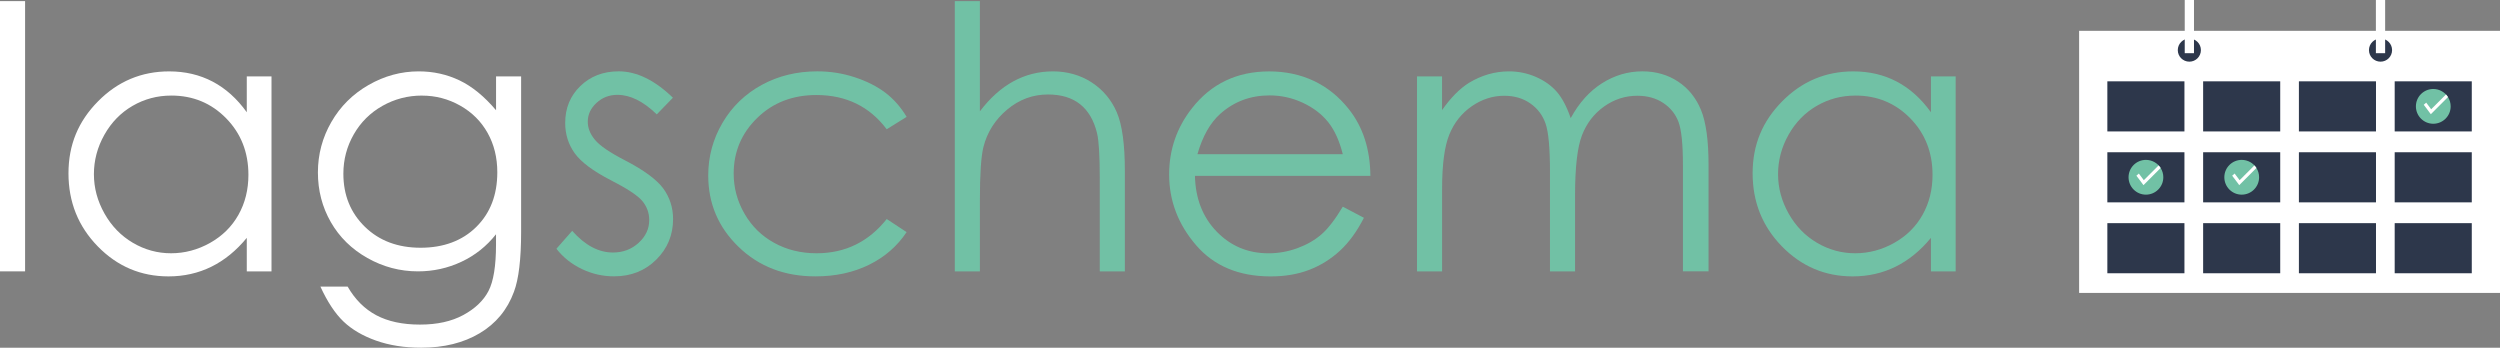 <?xml version="1.0" encoding="UTF-8"?><svg id="a" xmlns="http://www.w3.org/2000/svg" viewBox="0 0 1450.91 201.8"><rect x="0" y="0" width="1450.91" height="201.8" fill="#808080" stroke="none"/><defs><style>.b{fill:#fff;}.c{fill:#71c1a5;}.d{fill:#2d374b;}</style></defs><g><path class="b" d="M0,.65H14.56V157.49H0V.65Z"/><path class="b" d="M157.57,44.34v113.16h-14.35v-19.45c-6.1,7.42-12.95,13-20.54,16.74-7.59,3.74-15.9,5.62-24.91,5.62-16.02,0-29.69-5.81-41.03-17.42-11.34-11.61-17-25.74-17-42.38s5.72-30.23,17.16-41.81c11.44-11.58,25.2-17.37,41.29-17.37,9.29,0,17.7,1.98,25.22,5.93,7.52,3.95,14.13,9.88,19.81,17.78v-20.8h14.35Zm-58.19,11.13c-8.1,0-15.58,1.99-22.44,5.97-6.86,3.98-12.31,9.58-16.36,16.78s-6.08,14.82-6.08,22.85,2.04,15.58,6.13,22.85c4.09,7.27,9.58,12.93,16.47,16.99,6.89,4.05,14.28,6.08,22.18,6.08s15.51-2.01,22.65-6.03c7.13-4.02,12.62-9.45,16.47-16.31,3.84-6.86,5.77-14.58,5.77-23.17,0-13.09-4.31-24.03-12.93-32.83-8.62-8.79-19.24-13.19-31.84-13.19Z"/><path class="b" d="M287.88,44.34h14.56v90.17c0,15.88-1.39,27.49-4.16,34.84-3.81,10.4-10.44,18.41-19.86,24.03-9.43,5.62-20.77,8.42-34.01,8.42-9.71,0-18.43-1.38-26.16-4.12-7.73-2.75-14.02-6.43-18.88-11.06-4.85-4.63-9.33-11.39-13.42-20.29h15.81c4.3,7.49,9.86,13.03,16.66,16.64,6.8,3.6,15.24,5.41,25.3,5.41s18.31-1.85,25.15-5.54c6.84-3.7,11.71-8.35,14.63-13.94,2.92-5.6,4.37-14.63,4.37-27.11v-5.82c-5.48,6.93-12.18,12.26-20.09,15.96-7.91,3.71-16.31,5.56-25.19,5.56-10.41,0-20.2-2.58-29.36-7.75-9.16-5.16-16.24-12.12-21.24-20.85s-7.49-18.34-7.49-28.81,2.6-20.23,7.81-29.28c5.21-9.05,12.41-16.21,21.6-21.48,9.2-5.27,18.9-7.9,29.1-7.9,8.47,0,16.36,1.75,23.69,5.25,7.32,3.5,14.38,9.27,21.19,17.32v-19.66Zm-42.95,11.13c-8.25,0-15.91,1.99-22.98,5.98-7.07,3.99-12.62,9.5-16.64,16.54-4.02,7.04-6.03,14.65-6.03,22.83,0,12.41,4.16,22.67,12.48,30.79s19.1,12.17,32.35,12.17,24.15-4.02,32.29-12.06c8.15-8.04,12.22-18.62,12.22-31.72,0-8.53-1.87-16.14-5.62-22.83-3.74-6.69-9.05-11.98-15.91-15.86-6.86-3.88-14.25-5.82-22.15-5.82Z"/><path class="c" d="M390.53,56.71l-9.36,9.67c-7.79-7.56-15.4-11.34-22.84-11.34-4.73,0-8.78,1.56-12.15,4.68-3.37,3.12-5.06,6.76-5.06,10.92,0,3.68,1.39,7.18,4.17,10.5,2.78,3.4,8.62,7.38,17.51,11.96,10.84,5.62,18.2,11.02,22.1,16.22,3.82,5.27,5.73,11.2,5.73,17.78,0,9.29-3.26,17.16-9.79,23.61s-14.69,9.67-24.48,9.67c-6.53,0-12.76-1.42-18.7-4.26-5.94-2.84-10.85-6.76-14.74-11.75l9.15-10.4c7.44,8.39,15.32,12.58,23.66,12.58,5.84,0,10.81-1.87,14.91-5.62,4.1-3.74,6.15-8.15,6.15-13.21,0-4.16-1.36-7.87-4.06-11.13-2.71-3.19-8.83-7.21-18.34-12.06-10.21-5.27-17.16-10.47-20.85-15.6-3.68-5.13-5.52-10.99-5.52-17.58,0-8.6,2.93-15.74,8.8-21.42,5.87-5.68,13.28-8.53,22.24-8.53,10.42,0,20.91,5.1,31.46,15.29Z"/><path class="c" d="M526.16,67.84l-11.54,7.18c-9.97-13.24-23.58-19.87-40.83-19.87-13.78,0-25.23,4.43-34.33,13.3-9.11,8.87-13.66,19.63-13.66,32.31,0,8.24,2.09,16,6.28,23.27,4.19,7.27,9.94,12.92,17.25,16.93,7.31,4.02,15.5,6.03,24.57,6.03,16.62,0,30.19-6.62,40.72-19.87l11.54,7.59c-5.41,8.14-12.67,14.46-21.79,18.95-9.12,4.49-19.5,6.74-31.15,6.74-17.89,0-32.73-5.68-44.51-17.06-11.79-11.37-17.68-25.2-17.68-41.5,0-10.96,2.76-21.13,8.27-30.53,5.51-9.39,13.09-16.73,22.73-22,9.64-5.27,20.42-7.9,32.35-7.9,7.49,0,14.72,1.14,21.68,3.43,6.97,2.29,12.88,5.27,17.73,8.94,4.85,3.68,8.98,8.36,12.38,14.04Z"/><path class="c" d="M554.13,.65h14.56v63.96c5.89-7.76,12.38-13.57,19.45-17.42,7.07-3.85,14.73-5.77,22.98-5.77s15.96,2.15,22.52,6.45c6.55,4.3,11.39,10.07,14.51,17.32,3.12,7.25,4.68,18.6,4.68,34.06v58.24h-14.56v-53.98c0-13.04-.52-21.74-1.56-26.11-1.8-7.49-5.08-13.12-9.83-16.9-4.75-3.78-10.97-5.67-18.67-5.67-8.81,0-16.69,2.91-23.66,8.74-6.97,5.82-11.56,13.04-13.78,21.63-1.39,5.55-2.08,15.81-2.08,30.79v41.5h-14.56V.65Z"/><path class="c" d="M779.3,119.95l12.27,6.45c-4.03,7.9-8.67,14.28-13.95,19.14-5.28,4.85-11.21,8.55-17.8,11.08-6.59,2.53-14.06,3.8-22.38,3.8-18.46,0-32.89-6.05-43.3-18.15-10.41-12.1-15.61-25.78-15.61-41.03,0-14.35,4.41-27.15,13.22-38.38,11.17-14.28,26.13-21.42,44.87-21.42s34.7,7.32,46.22,21.95c8.19,10.33,12.35,23.23,12.49,38.69h-101.82c.28,13.14,4.48,23.92,12.6,32.32,8.12,8.4,18.15,12.61,30.09,12.61,5.76,0,11.37-1,16.82-3,5.45-2,10.08-4.66,13.9-7.98,3.82-3.32,7.95-8.67,12.39-16.06Zm0-30.47c-1.94-7.76-4.77-13.97-8.49-18.62-3.71-4.64-8.63-8.39-14.73-11.23-6.11-2.84-12.53-4.26-19.26-4.26-11.11,0-20.65,3.57-28.64,10.71-5.83,5.2-10.24,13-13.23,23.4h84.35Z"/><path class="c" d="M822.36,44.34h14.56v19.55c5.07-7.21,10.27-12.48,15.62-15.81,7.36-4.44,15.1-6.66,23.22-6.66,5.48,0,10.69,1.08,15.62,3.22,4.93,2.15,8.96,5.01,12.08,8.58,3.12,3.57,5.83,8.68,8.12,15.34,4.84-8.88,10.89-15.62,18.16-20.23,7.26-4.61,15.08-6.92,23.45-6.92,7.82,0,14.72,1.98,20.7,5.93s10.43,9.46,13.33,16.54,4.36,17.68,4.36,31.83v61.78h-14.87v-61.78c0-12.13-.87-20.47-2.59-25.01-1.73-4.54-4.68-8.2-8.86-10.97-4.18-2.77-9.17-4.16-14.98-4.16-7.05,0-13.49,2.08-19.33,6.24-5.84,4.16-10.11,9.71-12.8,16.64-2.69,6.93-4.04,18.51-4.04,34.74v44.31h-14.56v-57.93c0-13.66-.85-22.93-2.55-27.82-1.7-4.89-4.66-8.8-8.89-11.75-4.23-2.95-9.26-4.42-15.08-4.42-6.73,0-13.02,2.03-18.88,6.08-5.86,4.06-10.19,9.52-13,16.38-2.81,6.86-4.21,17.37-4.21,31.51v47.95h-14.56V44.34Z"/><path class="c" d="M1134.99,44.34v113.16h-14.35v-19.45c-6.1,7.42-12.95,13-20.54,16.74-7.59,3.74-15.9,5.62-24.91,5.62-16.02,0-29.69-5.81-41.03-17.42-11.34-11.61-17-25.74-17-42.38s5.72-30.23,17.16-41.81c11.44-11.58,25.2-17.37,41.29-17.37,9.29,0,17.7,1.98,25.22,5.93,7.52,3.95,14.13,9.88,19.81,17.78v-20.8h14.35Zm-58.19,11.13c-8.1,0-15.58,1.99-22.44,5.97-6.86,3.98-12.31,9.58-16.36,16.78-4.05,7.2-6.08,14.82-6.08,22.85s2.04,15.58,6.13,22.85c4.08,7.27,9.57,12.93,16.46,16.99,6.89,4.05,14.28,6.08,22.18,6.08s15.51-2.01,22.65-6.03c7.13-4.02,12.62-9.45,16.46-16.31,3.84-6.86,5.77-14.58,5.77-23.17,0-13.09-4.31-24.03-12.93-32.83-8.62-8.79-19.24-13.19-31.84-13.19Z"/></g><g><rect class="b" x="1206.65" y="17.89" width="244.26" height="152.11"/><rect class="d" x="1223.03" y="47.2" width="44.74" height="29.08"/><rect class="d" x="1278.62" y="47.2" width="44.74" height="29.08"/><rect class="d" x="1334.2" y="47.2" width="44.74" height="29.08"/><rect class="d" x="1389.79" y="47.2" width="44.74" height="29.08"/><rect class="d" x="1223.03" y="88.36" width="44.74" height="29.08"/><rect class="d" x="1278.62" y="88.36" width="44.74" height="29.08"/><rect class="d" x="1334.2" y="88.36" width="44.74" height="29.08"/><rect class="d" x="1389.79" y="88.36" width="44.74" height="29.08"/><rect class="d" x="1223.03" y="129.51" width="44.74" height="29.08"/><rect class="d" x="1278.62" y="129.51" width="44.74" height="29.08"/><rect class="d" x="1334.2" y="129.51" width="44.74" height="29.08"/><rect class="d" x="1389.79" y="129.51" width="44.74" height="29.08"/><circle class="d" cx="1270.62" cy="29.08" r="6.71"/><circle class="d" cx="1381.57" cy="29.08" r="6.71"/><rect class="b" x="1267.94" width="5.37" height="30.87"/><rect class="b" x="1378.88" width="5.37" height="30.87"/><path class="c" d="M1422.28,61.74c0,5.57-4.53,10.08-10.1,10.08-5.57,0-10.08-4.53-10.08-10.1,0-5.57,4.53-10.08,10.1-10.08,3.45,0,6.67,1.77,8.52,4.69,1.02,1.62,1.57,3.49,1.56,5.4Z"/><path class="b" d="M1420.72,56.33l-9.96,9.96c-.63-.97-4.11-5.47-4.11-5.47,.45-.45,.92-.87,1.43-1.26l2.89,3.86,8.59-8.59c.44,.46,.83,.97,1.17,1.51Z"/><path class="c" d="M1311.1,102.89c0,5.57-4.53,10.08-10.1,10.08-5.57,0-10.08-4.53-10.08-10.1,0-5.57,4.53-10.08,10.1-10.08,3.45,0,6.67,1.77,8.52,4.69,1.02,1.62,1.57,3.49,1.56,5.4Z"/><path class="b" d="M1309.54,97.49l-9.96,9.96c-.63-.97-4.11-5.47-4.11-5.47,.45-.45,.92-.87,1.43-1.26l2.89,3.86,8.59-8.59c.44,.46,.83,.97,1.17,1.51Z"/><path class="c" d="M1255.51,102.89c0,5.57-4.53,10.08-10.1,10.08-5.57,0-10.08-4.53-10.08-10.1,0-5.57,4.53-10.08,10.1-10.08,3.45,0,6.67,1.77,8.52,4.69,1.02,1.62,1.57,3.49,1.56,5.4Z"/><path class="b" d="M1253.95,97.49l-9.96,9.96c-.63-.97-4.11-5.47-4.11-5.47,.45-.45,.92-.87,1.43-1.26l2.89,3.86,8.59-8.59c.44,.46,.83,.97,1.17,1.51Z"/></g></svg>
